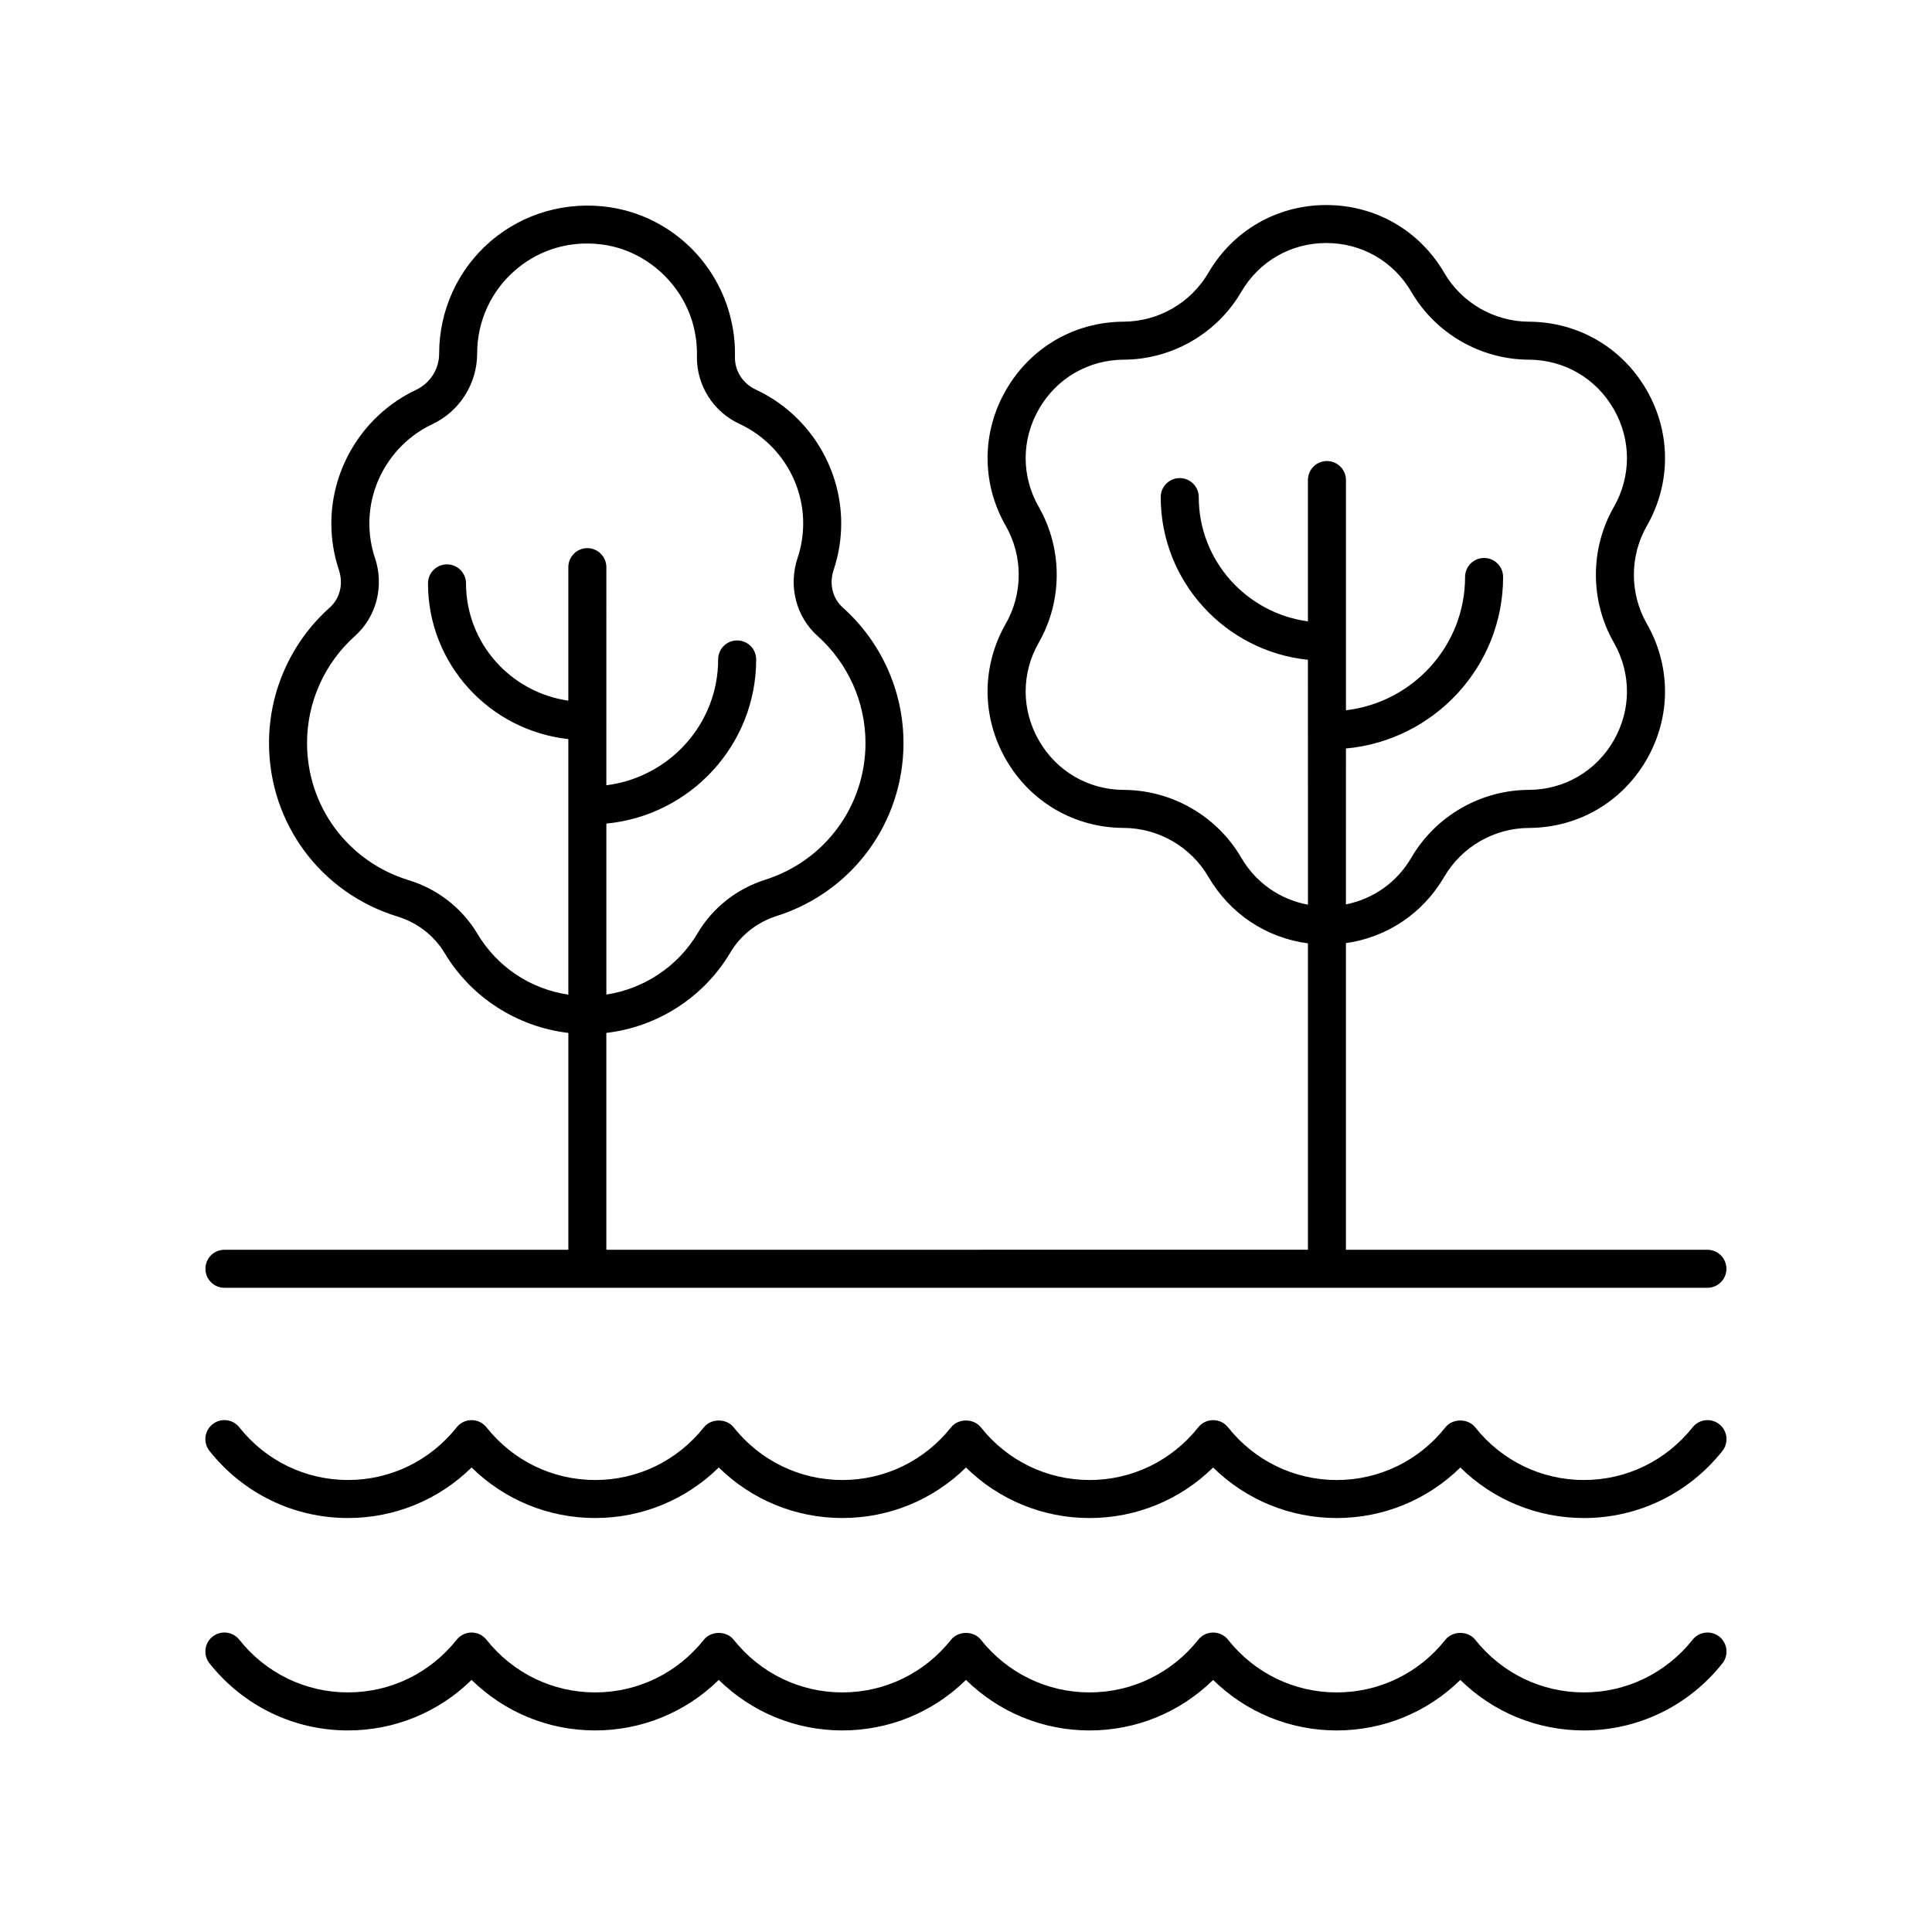 <?xml version="1.0" encoding="UTF-8"?>
<!-- The Best Svg Icon site in the world: iconSvg.co, Visit us! https://iconsvg.co -->
<svg fill="#000000" width="800px" height="800px" version="1.1" viewBox="144 144 512 512" xmlns="http://www.w3.org/2000/svg">
 <g>
  <path d="m599.64 577.73c-2.188-1.73-5.352-1.367-7.078 0.812-7.047 8.875-17.543 13.965-28.809 13.965-11.258 0-21.758-5.09-28.809-13.965-1.922-2.41-5.988-2.402-7.891 0.004-7.047 8.875-17.543 13.965-28.809 13.965-11.258 0-21.758-5.09-28.801-13.965-0.953-1.207-2.41-1.906-3.945-1.906s-2.992 0.699-3.945 1.902c-7.051 8.875-17.551 13.965-28.809 13.965s-21.758-5.09-28.809-13.965c-1.91-2.406-5.984-2.406-7.891 0-7.051 8.875-17.551 13.965-28.809 13.965-11.258 0-21.758-5.09-28.809-13.965-1.918-2.406-5.973-2.406-7.891 0-7.051 8.875-17.551 13.965-28.809 13.965-11.262 0-21.762-5.09-28.809-13.965-0.953-1.207-2.41-1.906-3.945-1.906-1.535 0-2.988 0.699-3.945 1.902-7.051 8.875-17.551 13.965-28.809 13.965-11.262 0-21.762-5.09-28.809-13.965-1.73-2.184-4.894-2.547-7.078-0.812-2.18 1.73-2.543 4.898-0.812 7.078 8.969 11.297 22.348 17.777 36.699 17.777 12.375 0 24.023-4.816 32.754-13.391 8.723 8.57 20.375 13.391 32.754 13.391 12.375 0 24.023-4.82 32.754-13.391 8.727 8.57 20.379 13.391 32.754 13.391 12.379 0.004 24.027-4.816 32.758-13.387 8.727 8.57 20.379 13.391 32.754 13.391s24.023-4.82 32.746-13.391c8.727 8.574 20.379 13.391 32.754 13.391 12.379 0 24.031-4.82 32.754-13.391 8.727 8.574 20.379 13.391 32.754 13.391 14.352 0 27.73-6.481 36.699-17.777 1.727-2.176 1.363-5.348-0.816-7.078z"/>
  <path d="m599.64 521.44c-2.188-1.73-5.352-1.367-7.078 0.812-7.047 8.875-17.543 13.965-28.809 13.965-11.258 0-21.758-5.09-28.809-13.965-1.922-2.41-5.988-2.406-7.891 0.004-7.047 8.875-17.543 13.965-28.809 13.965-11.258 0-21.758-5.09-28.801-13.965-0.953-1.207-2.41-1.906-3.945-1.906s-2.992 0.699-3.945 1.902c-7.051 8.875-17.551 13.965-28.809 13.965s-21.758-5.09-28.809-13.965c-1.91-2.406-5.984-2.406-7.891 0-7.051 8.875-17.551 13.965-28.809 13.965-11.258 0-21.758-5.09-28.809-13.965-1.918-2.406-5.973-2.406-7.891 0-7.051 8.875-17.551 13.965-28.809 13.965-11.262 0-21.762-5.09-28.809-13.965-0.953-1.207-2.41-1.906-3.945-1.906-1.535 0-2.988 0.699-3.945 1.902-7.051 8.875-17.551 13.965-28.809 13.965-11.262 0-21.762-5.09-28.809-13.965-1.73-2.188-4.894-2.547-7.078-0.812-2.18 1.73-2.543 4.898-0.812 7.078 8.969 11.297 22.348 17.777 36.699 17.777 12.375 0 24.023-4.816 32.754-13.391 8.723 8.57 20.375 13.391 32.754 13.391 12.375 0 24.023-4.82 32.754-13.391 8.727 8.57 20.379 13.391 32.754 13.391 12.379 0.004 24.027-4.816 32.758-13.387 8.727 8.57 20.379 13.391 32.754 13.391s24.023-4.82 32.746-13.391c8.727 8.574 20.379 13.391 32.754 13.391 12.379 0 24.031-4.82 32.754-13.391 8.727 8.574 20.379 13.391 32.754 13.391 14.352 0 27.73-6.481 36.699-17.777 1.727-2.176 1.363-5.348-0.816-7.078z"/>
  <path d="m203.48 475.2c-2.785 0-5.039 2.254-5.039 5.039 0 2.781 2.254 5.039 5.039 5.039h393c2.785 0 5.039-2.254 5.039-5.039 0-2.781-2.254-5.039-5.039-5.039h-95.793v-81.262c10.875-1.539 20.383-7.852 26.047-17.57 4.633-7.953 13.23-12.918 22.434-12.953 13.02-0.051 24.676-6.812 31.184-18.086 6.504-11.273 6.527-24.746 0.07-36.043-4.57-7.988-4.57-17.922 0-25.91 6.465-11.293 6.434-24.766-0.07-36.035-6.508-11.273-18.164-18.035-31.184-18.09-9.207-0.035-17.801-5-22.434-12.953-6.555-11.246-18.238-17.961-31.25-17.961-13.016-0.004-24.699 6.715-31.254 17.957-4.633 7.953-13.23 12.918-22.434 12.953-13.012 0.051-24.668 6.812-31.18 18.082-6.508 11.273-6.535 24.746-0.074 36.043 4.57 7.988 4.57 17.922 0 25.91-6.461 11.297-6.434 24.773 0.074 36.043 6.508 11.273 18.164 18.031 31.18 18.082 9.207 0.035 17.801 5 22.434 12.953 5.723 9.82 15.363 16.184 26.383 17.637v81.195l-185.93 0.008v-57.469c13.543-1.582 25.84-9.418 32.867-21.309 2.711-4.582 7.086-8.023 12.309-9.684 20.082-6.383 33.574-24.805 33.574-45.844 0-13.664-5.856-26.738-16.062-35.863-2.75-2.461-3.684-6.297-2.449-10.004 1.328-3.973 2.004-8.117 2.004-12.316 0-15.164-8.91-29.098-22.695-35.496-3.41-1.578-5.555-4.992-5.465-8.695 0.09-3.785-0.395-7.606-1.426-11.352-4.121-14.879-16.566-25.965-31.703-28.242-11.414-1.711-22.977 1.566-31.645 9.027-8.656 7.453-13.617 18.262-13.617 29.793 0.004 4.055-2.387 7.809-6.098 9.559-13.648 6.434-22.469 20.332-22.469 35.406 0 4.211 0.676 8.355 1.996 12.32 1.238 3.711 0.305 7.543-2.445 10-10.215 9.125-16.07 22.199-16.07 35.863 0 21.277 13.691 39.762 34.066 46 5.273 1.613 9.719 5.07 12.508 9.727 7.043 11.77 19.293 19.531 32.754 21.109v57.469zm269.46-103.91c-6.426-11.027-18.344-17.906-31.105-17.957-9.387-0.035-17.797-4.914-22.488-13.047-4.699-8.133-4.719-17.852-0.055-26.004 6.332-11.078 6.332-24.84 0-35.918-4.664-8.148-4.644-17.867 0.055-26 4.695-8.129 13.102-13.008 22.488-13.047 12.762-0.051 24.68-6.934 31.105-17.957 4.727-8.113 13.156-12.957 22.543-12.957s17.816 4.844 22.543 12.957c6.426 11.027 18.344 17.906 31.105 17.957 9.391 0.035 17.801 4.914 22.496 13.047 4.695 8.129 4.715 17.852 0.051 25.996-6.332 11.078-6.332 24.84 0 35.918 4.664 8.148 4.644 17.871-0.051 26-4.695 8.133-13.102 13.012-22.496 13.047-12.762 0.051-24.68 6.934-31.105 17.957-3.832 6.574-10.109 10.945-17.34 12.391l0.004-41.312c23.32-2.121 41.648-21.684 41.648-45.453 0-2.781-2.254-5.039-5.039-5.039-2.785 0-5.039 2.254-5.039 5.039 0 18.207-13.824 33.242-31.57 35.32v-61.008c0-2.781-2.254-5.039-5.039-5.039s-5.039 2.254-5.039 5.039v37.453c-16.312-2.211-28.93-16.117-28.93-32.938 0-2.781-2.254-5.039-5.039-5.039-2.785 0-5.039 2.254-5.039 5.039 0 22.383 17.121 40.855 39.008 43.117l0.004 64.895c-7.375-1.371-13.785-5.781-17.676-12.457zm-202.43 20.152c-4.074-6.801-10.539-11.836-18.199-14.184-16.113-4.934-26.941-19.547-26.941-36.367 0-10.801 4.629-21.133 12.703-28.352 5.719-5.106 7.789-13.234 5.289-20.707-0.98-2.934-1.477-6.004-1.477-9.125 0-11.191 6.555-21.512 16.695-26.293 7.227-3.41 11.887-10.746 11.871-18.797 0-8.469 3.684-16.496 10.117-22.031 5.367-4.617 11.969-7.051 18.961-7.051 1.52 0 3.066 0.117 4.613 0.348 11.035 1.66 20.477 10.09 23.488 20.965 0.773 2.793 1.125 5.633 1.062 8.434-0.176 7.711 4.254 14.801 11.301 18.07 10.242 4.754 16.859 15.098 16.859 26.355 0 3.113-0.496 6.184-1.48 9.125-2.496 7.473-0.418 15.598 5.289 20.707 8.074 7.219 12.703 17.551 12.703 28.352 0 16.629-10.672 31.191-26.547 36.238-7.59 2.414-13.957 7.441-17.93 14.16-5.223 8.832-14.211 14.758-24.195 16.277v-45.305c22.246-2.129 39.703-20.82 39.703-43.5 0-2.781-2.254-5.039-5.039-5.039-2.785 0-5.039 2.254-5.039 5.039 0 17.117-12.949 31.262-29.629 33.344l0.004-57.797c0-2.781-2.254-5.039-5.039-5.039s-5.039 2.254-5.039 5.039v35.375c-15.305-2.203-27.113-15.277-27.113-31.078 0-2.781-2.254-5.039-5.039-5.039-2.785 0-5.039 2.254-5.039 5.039 0 21.363 16.309 38.996 37.191 41.258v67.719c-9.996-1.469-18.785-7.254-24.105-16.141z"/>
 </g>
</svg>